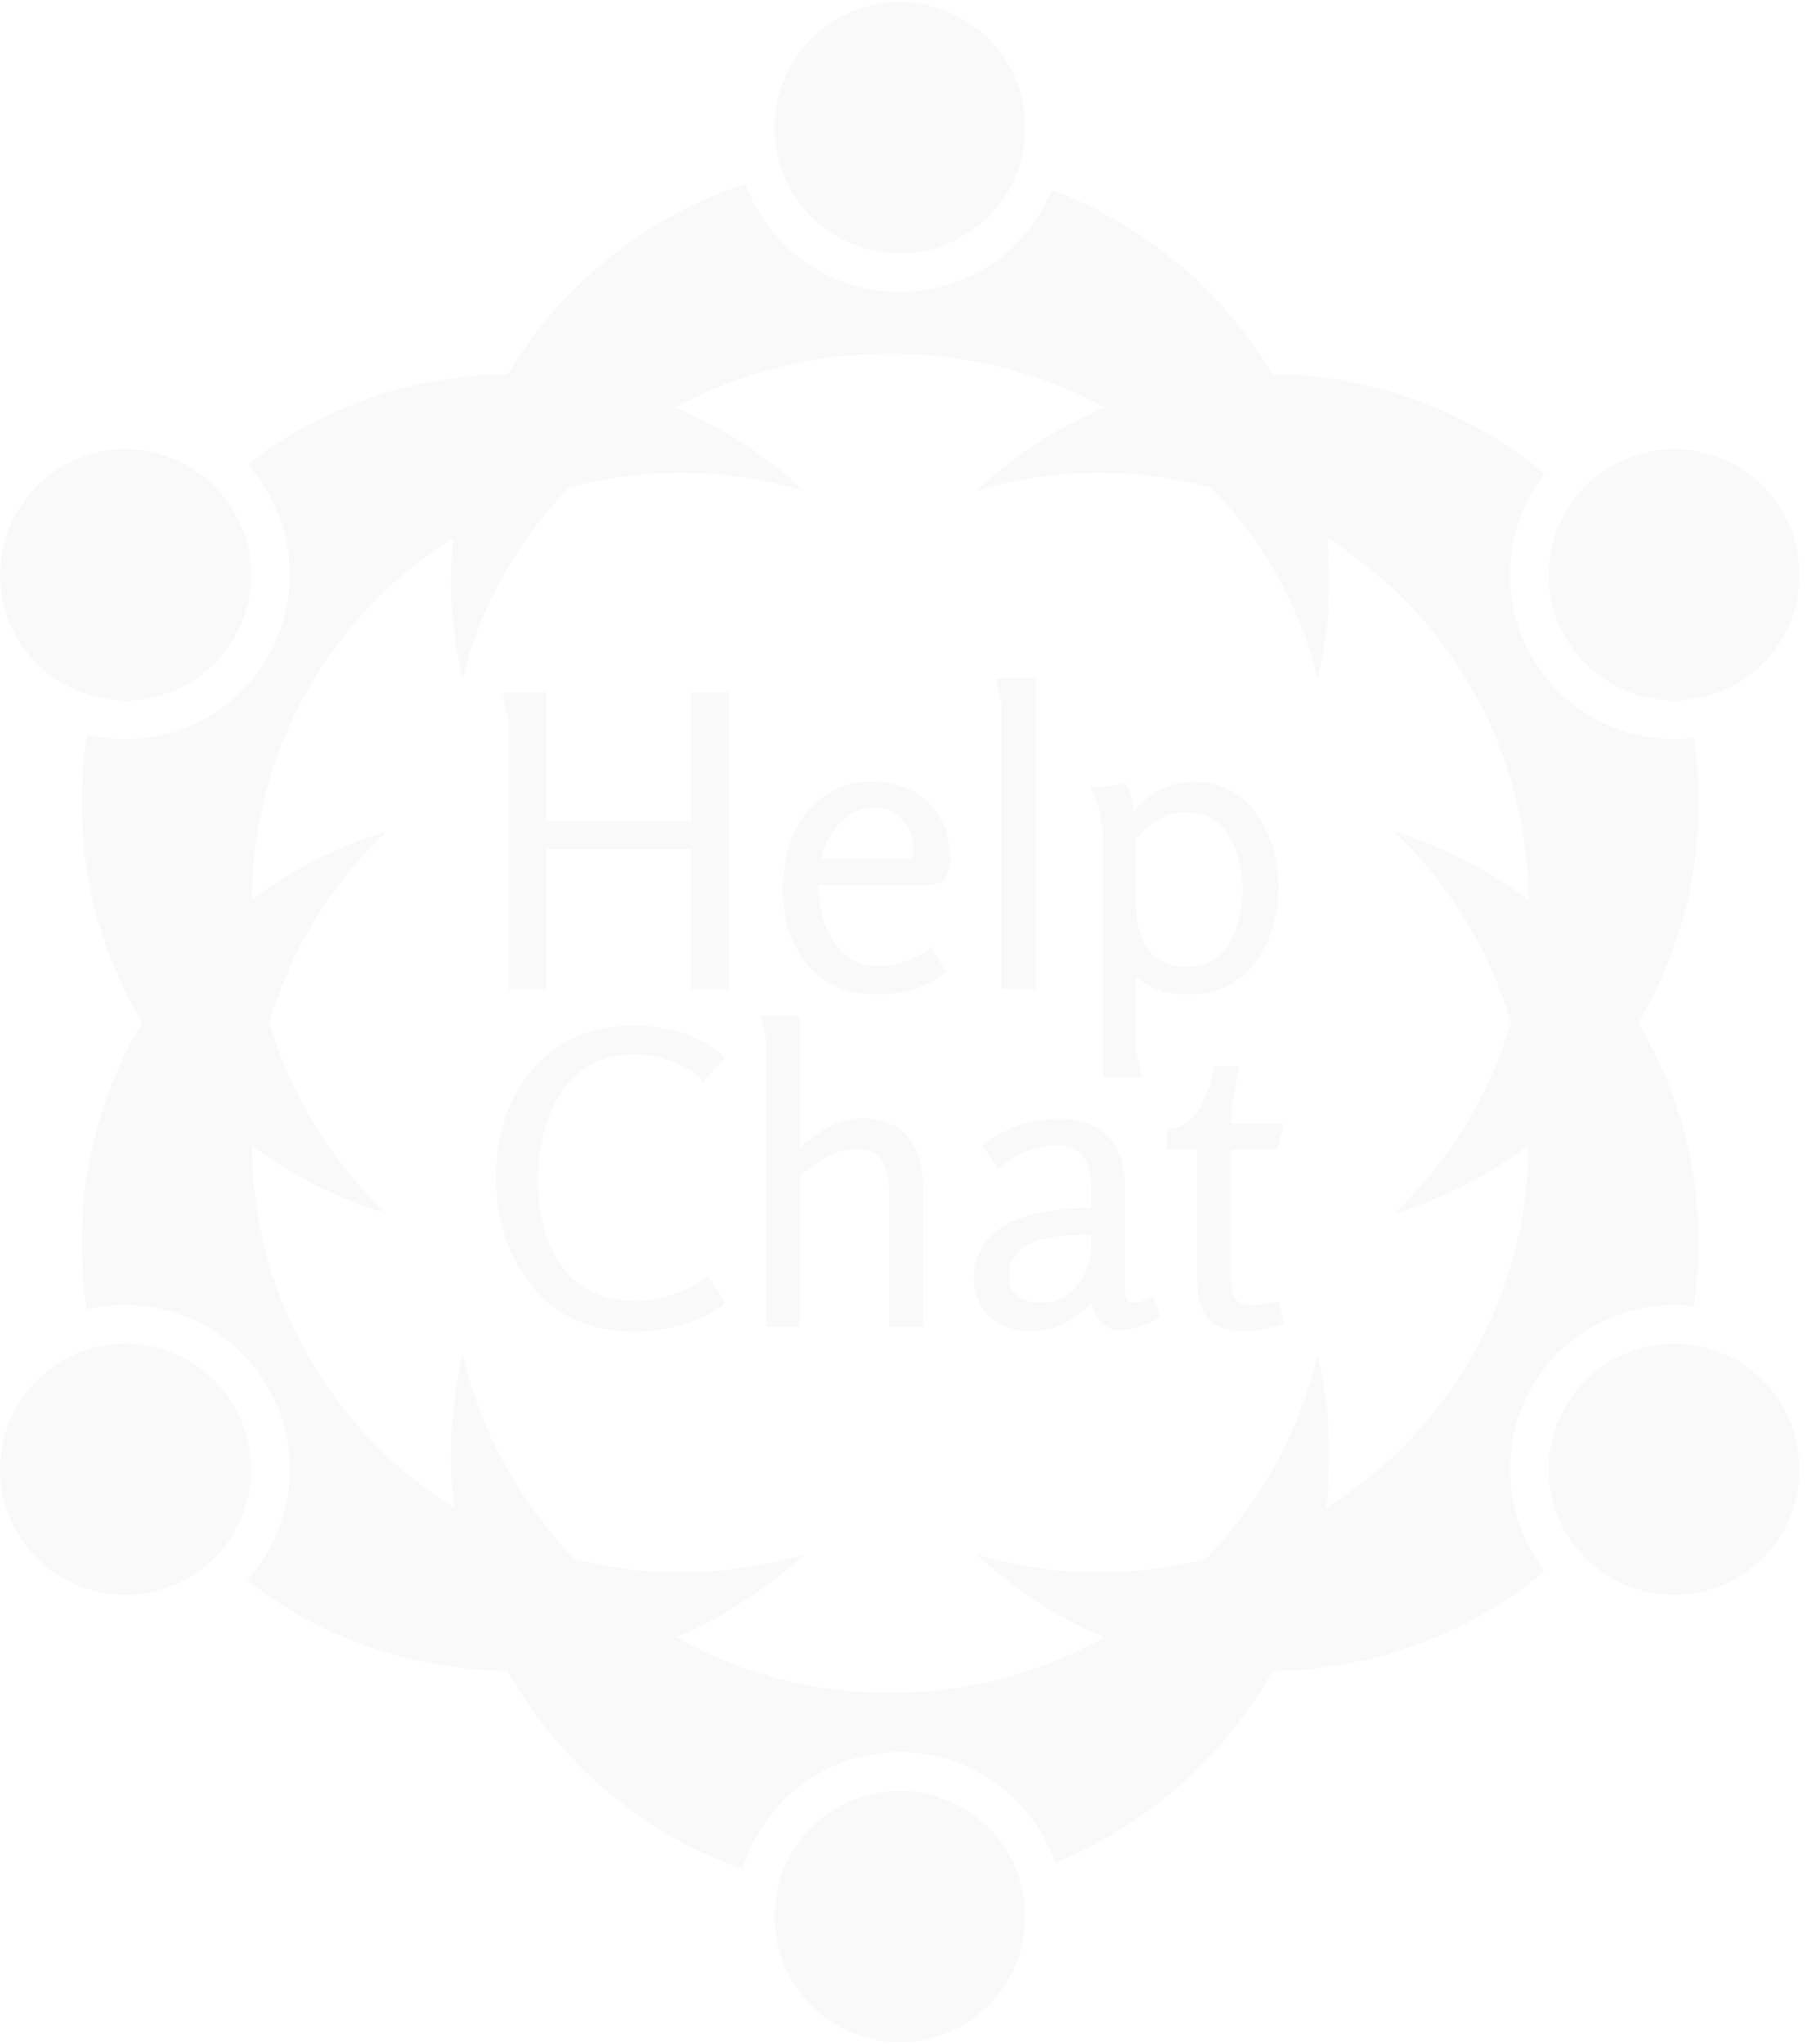 <svg width="280" height="317" viewBox="0 0 280 317" fill="none" xmlns="http://www.w3.org/2000/svg">
<g opacity="0.03">
<path d="M159.051 19.781C159.051 30.528 150.339 39.241 139.591 39.241C128.844 39.241 120.132 30.528 120.132 19.781C120.132 9.033 128.844 0.321 139.591 0.321C150.339 0.321 159.051 9.033 159.051 19.781Z" fill="#303030"/>
<path d="M159.051 297.205C159.051 307.953 150.339 316.665 139.591 316.665C128.844 316.665 120.132 307.953 120.132 297.205C120.132 286.458 128.844 277.745 139.591 277.745C150.339 277.745 159.051 286.458 159.051 297.205Z" fill="#303030"/>
<g style="mix-blend-mode:darken">
<path fill-rule="evenodd" clip-rule="evenodd" d="M138.082 262.53C170.323 262.53 197.332 240.106 204.395 209.987C205.573 215.01 206.197 220.248 206.197 225.631C206.197 254.227 188.614 278.711 163.68 288.841C160.219 278.87 150.741 271.712 139.591 271.712C128.063 271.712 118.322 279.364 115.17 289.866C88.823 280.446 69.968 255.243 69.968 225.631C69.968 220.248 70.591 215.01 71.769 209.987C78.832 240.106 105.841 262.53 138.082 262.53ZM157.993 290.86C151.695 292.785 145.009 293.819 138.082 293.819C132.161 293.819 126.415 293.063 120.938 291.641C123.332 283.605 130.777 277.745 139.591 277.745C148.117 277.745 155.362 283.228 157.993 290.86Z" fill="#303030"/>
</g>
<path d="M269.449 105.989C260.142 111.363 248.241 108.174 242.867 98.867C237.493 89.559 240.682 77.657 249.99 72.284C259.297 66.91 271.199 70.099 276.573 79.407C281.946 88.714 278.758 100.616 269.449 105.989Z" fill="#303030"/>
<g style="mix-blend-mode:darken">
<path fill-rule="evenodd" clip-rule="evenodd" d="M228.177 106.554C212.444 79.303 180.331 67.406 151.455 76.118C155.122 72.674 159.24 69.594 163.785 66.969C188.598 52.644 218.807 56.133 239.604 73.467C233.419 81.413 232.298 92.627 237.642 101.884C242.9 110.991 252.929 115.627 262.749 114.457C266.776 140.751 254.686 168.01 230.262 182.111C225.717 184.735 220.991 186.761 216.174 188.214C238.157 167.563 243.91 133.804 228.177 106.554ZM244.076 77.557C248.076 81.569 251.627 86.162 254.593 91.302C257.784 96.827 260.09 102.619 261.557 108.516C254.215 109.207 246.797 105.672 242.868 98.868C238.873 91.948 239.61 83.596 244.076 77.557Z" fill="#303030"/>
</g>
<path d="M29.193 244.702C19.886 250.076 7.984 246.887 2.61 237.579C-2.763 228.271 0.426 216.37 9.733 210.996C19.041 205.622 30.942 208.811 36.316 218.119C41.69 227.427 38.501 239.328 29.193 244.702Z" fill="#303030"/>
<g style="mix-blend-mode:darken">
<path fill-rule="evenodd" clip-rule="evenodd" d="M47.989 210.586C63.722 237.836 95.835 249.733 124.71 241.021C121.044 244.465 116.926 247.545 112.381 250.17C88.244 264.105 59.001 261.183 38.283 245.058C45.589 237.073 47.242 224.974 41.543 215.102C35.754 205.077 24.185 200.47 13.476 203.062C9.274 176.651 21.363 149.197 45.904 135.029C50.45 132.404 55.175 130.378 59.992 128.925C38.009 149.576 32.256 183.335 47.989 210.586ZM33.691 241.134C29.033 236.768 24.93 231.652 21.572 225.837C18.446 220.423 16.168 214.751 14.698 208.977C22.926 206.894 31.864 210.405 36.318 218.119C40.704 225.716 39.385 235.041 33.691 241.134Z" fill="#303030"/>
</g>
<path d="M249.989 244.702C240.681 239.328 237.493 227.426 242.866 218.119C248.24 208.812 260.141 205.622 269.449 210.996C278.756 216.37 281.946 228.272 276.572 237.579C271.198 246.887 259.297 250.075 249.989 244.702Z" fill="#303030"/>
<g style="mix-blend-mode:darken">
<path fill-rule="evenodd" clip-rule="evenodd" d="M228.177 210.585C243.91 183.334 238.157 149.576 216.174 128.924C220.991 130.377 225.717 132.403 230.262 135.028C254.639 149.102 266.73 176.285 262.772 202.532C252.944 201.352 242.903 205.987 237.641 215.102C232.276 224.395 233.426 235.661 239.675 243.612C218.876 260.998 188.626 264.511 163.785 250.169C159.24 247.545 155.122 244.465 151.455 241.02C180.331 249.732 212.444 237.835 228.177 210.585ZM261.594 208.475C260.128 214.423 257.81 220.266 254.594 225.836C251.642 230.949 248.114 235.521 244.139 239.518C239.616 233.472 238.852 225.072 242.866 218.119C246.802 211.302 254.239 207.768 261.594 208.475Z" fill="#303030"/>
</g>
<path d="M9.734 105.99C0.427 100.616 -2.762 88.715 2.611 79.407C7.985 70.1 19.887 66.911 29.194 72.284C38.502 77.658 41.691 89.56 36.317 98.867C30.943 108.175 19.042 111.363 9.734 105.99Z" fill="#303030"/>
<g style="mix-blend-mode:darken">
<path fill-rule="evenodd" clip-rule="evenodd" d="M47.99 106.554C32.257 133.804 38.01 167.563 59.993 188.214C55.177 186.761 50.451 184.735 45.906 182.111C21.319 167.916 9.231 140.386 13.501 113.931C24.202 116.509 35.758 111.902 41.542 101.884C47.22 92.05 45.6 80.005 38.364 72.019C59.077 55.948 88.277 53.052 112.382 66.97C116.927 69.594 121.045 72.674 124.712 76.118C95.836 67.406 63.724 79.303 47.99 106.554ZM14.736 108.02C16.207 102.294 18.473 96.672 21.573 91.302C24.949 85.456 29.078 80.317 33.767 75.935C39.396 82.03 40.683 91.305 36.317 98.868C31.87 106.569 22.953 110.082 14.736 108.02Z" fill="#303030"/>
</g>
<path d="M113.122 153.411H107.218V131.645H84.748V153.411H78.845V111.524C78.845 111.482 78.76 111.144 78.591 110.511C78.464 109.879 78.316 109.224 78.147 108.55C78.02 107.832 77.957 107.432 77.957 107.347H84.748V127.343H107.218V107.347H113.122V153.411Z" fill="#303030"/>
<path d="M144.407 146.894L146.755 150.691C143.835 153.053 140.281 154.234 136.092 154.234C131.521 154.234 127.924 152.716 125.301 149.678C122.719 146.599 121.429 142.718 121.429 138.036C121.429 135.167 121.894 132.489 122.825 130C123.799 127.511 125.343 125.423 127.459 123.735C129.617 122.048 132.177 121.205 135.14 121.205C138.821 121.205 141.783 122.301 144.026 124.495C146.268 126.646 147.39 129.536 147.39 133.163C147.39 135.863 146.311 137.213 144.153 137.213H127.015V137.846C127.015 140.883 127.819 143.646 129.427 146.135C131.077 148.581 133.341 149.805 136.218 149.805C137.615 149.805 139.075 149.552 140.598 149.046C142.121 148.497 143.391 147.78 144.407 146.894ZM127.395 133.29H140.662C141.127 133.29 141.423 133.206 141.55 133.037C141.677 132.826 141.741 132.468 141.741 131.961C141.741 130.063 141.191 128.46 140.09 127.152C138.99 125.845 137.509 125.191 135.647 125.191C133.616 125.191 131.817 126.014 130.252 127.659C128.729 129.304 127.776 131.181 127.395 133.29Z" fill="#303030"/>
<path d="M160.602 153.411H155.334V108.866C155.334 108.824 155.27 108.529 155.143 107.98C155.016 107.432 154.868 106.862 154.699 106.272C154.572 105.639 154.508 105.281 154.508 105.196H160.602V153.411Z" fill="#303030"/>
<path d="M177.168 167.079H171.074V131.139C171.074 127.258 170.418 124.284 169.106 122.217L174.692 121.521C175.284 122.829 175.687 124.263 175.898 125.824C178.31 122.787 181.399 121.268 185.165 121.268C189.355 121.268 192.592 122.892 194.877 126.14C197.162 129.388 198.305 133.185 198.305 137.529C198.305 142.17 197.078 146.114 194.623 149.362C192.169 152.61 188.678 154.234 184.15 154.234C180.892 154.234 178.268 153.306 176.279 151.45V163.346L177.168 167.079ZM176.279 130.063V140.693C176.279 143.393 176.914 145.608 178.183 147.337C179.453 149.067 181.399 149.932 184.023 149.932C185.631 149.932 187.006 149.573 188.149 148.856C189.334 148.139 190.243 147.19 190.878 146.008C191.513 144.785 191.978 143.498 192.275 142.148C192.571 140.799 192.719 139.385 192.719 137.909C192.719 134.619 191.978 131.792 190.497 129.43C189.016 127.068 186.71 125.887 183.579 125.887C181.082 125.887 178.649 127.279 176.279 130.063Z" fill="#303030"/>
<path d="M109.836 197.826L112.565 202.065C110.873 203.457 108.693 204.553 106.027 205.355C103.404 206.114 100.886 206.494 98.474 206.494C91.787 206.494 86.519 204.195 82.668 199.597C78.86 194.999 76.956 189.326 76.956 182.576C76.956 175.743 78.881 170.111 82.732 165.682C86.583 161.253 91.872 159.038 98.601 159.038C101.097 159.038 103.658 159.481 106.281 160.367C108.947 161.21 111 162.434 112.438 164.037L109.138 167.707C107.953 166.399 106.345 165.366 104.313 164.606C102.282 163.847 100.336 163.467 98.474 163.467C95.85 163.467 93.544 164.037 91.555 165.176C89.566 166.273 88 167.791 86.858 169.731C85.715 171.629 84.848 173.697 84.255 175.932C83.705 178.126 83.43 180.467 83.43 182.956C83.43 185.487 83.705 187.849 84.255 190.042C84.848 192.236 85.715 194.218 86.858 195.99C88.043 197.762 89.629 199.176 91.618 200.23C93.65 201.242 95.977 201.748 98.601 201.748C100.505 201.748 102.494 201.39 104.567 200.673C106.683 199.956 108.439 199.006 109.836 197.826Z" fill="#303030"/>
<path d="M143.226 205.735H138.02V186.373C138.02 185.15 137.978 184.158 137.893 183.399C137.809 182.64 137.597 181.817 137.259 180.931C136.962 180.003 136.433 179.307 135.672 178.843C134.91 178.379 133.937 178.147 132.752 178.147C130.297 178.147 127.399 179.539 124.056 182.323V205.735H118.851V161.253C118.851 161.211 118.787 160.915 118.661 160.367C118.533 159.776 118.385 159.186 118.216 158.595C118.089 157.962 118.026 157.604 118.026 157.519H124.056V178.021C127.272 174.983 130.467 173.465 133.641 173.465C140.031 173.465 143.226 177.198 143.226 184.665V205.735Z" fill="#303030"/>
<path d="M178.891 201.116L179.97 204.406C179.674 204.532 179.187 204.744 178.51 205.038C177.875 205.292 177.346 205.502 176.923 205.672C176.542 205.798 176.056 205.924 175.463 206.051C174.871 206.22 174.342 206.304 173.876 206.304C172.649 206.304 171.634 205.903 170.829 205.102C170.067 204.301 169.581 203.267 169.369 202.002C166.534 204.954 163.36 206.43 159.848 206.43C157.309 206.43 155.215 205.693 153.564 204.216C151.956 202.697 151.152 200.673 151.152 198.142C151.152 191.013 157.182 187.406 169.242 187.322V183.968C169.242 179.75 167.486 177.641 163.974 177.641C162.324 177.641 160.652 177.978 158.959 178.653C157.266 179.328 155.913 180.235 154.897 181.374L152.295 177.641C155.722 174.899 159.763 173.528 164.418 173.528C167.719 173.528 170.216 174.435 171.909 176.249C173.643 178.021 174.511 180.572 174.511 183.905V199.597C174.511 200.441 174.596 201.053 174.765 201.432C174.976 201.812 175.357 202.002 175.907 202.002C176.415 202.002 177.409 201.706 178.891 201.116ZM169.242 193.46V191.434C167.677 191.434 166.322 191.498 165.18 191.625C164.08 191.709 162.768 191.941 161.244 192.32C159.763 192.7 158.6 193.375 157.753 194.345C156.949 195.273 156.547 196.476 156.547 197.952C156.547 199.302 156.991 200.314 157.88 200.989C158.811 201.664 160.038 202.002 161.562 202.002C163.72 202.002 165.54 201.137 167.021 199.407C168.502 197.636 169.242 195.653 169.242 193.46Z" fill="#303030"/>
<path d="M198.323 201.748L199.212 205.292C196.715 206.051 194.62 206.431 192.928 206.431C190.346 206.431 188.484 205.756 187.342 204.406C186.242 203.014 185.692 200.968 185.692 198.269V178.273H180.994V175.11C184.676 175.025 187.13 171.756 188.357 165.302H192.357C191.425 169.099 190.96 172.094 190.96 174.287H199.212L198.069 178.273H190.96V198.395C190.96 199.745 191.193 200.757 191.658 201.432C192.166 202.065 193.055 202.381 194.324 202.381C195.298 202.381 196.63 202.17 198.323 201.748Z" fill="#303030"/>
<g style="mix-blend-mode:darken">
<path fill-rule="evenodd" clip-rule="evenodd" d="M115.626 28.491C89.042 37.395 69.969 61.662 69.969 90.204C69.969 95.363 70.592 100.382 71.77 105.196C78.833 76.332 105.842 54.842 138.083 54.842C170.324 54.842 197.334 76.332 204.396 105.196C205.574 100.382 206.197 95.363 206.197 90.204C206.197 62.621 188.384 39.029 163.192 29.44C159.386 38.73 150.254 45.274 139.593 45.274C128.572 45.274 119.185 38.282 115.626 28.491ZM121.445 26.82C124.266 34.088 131.327 39.241 139.593 39.241C147.584 39.241 154.45 34.424 157.446 27.535C151.309 25.792 144.81 24.856 138.083 24.856C132.344 24.857 126.77 25.538 121.445 26.82Z" fill="#303030"/>
</g>
</g>
</svg>
